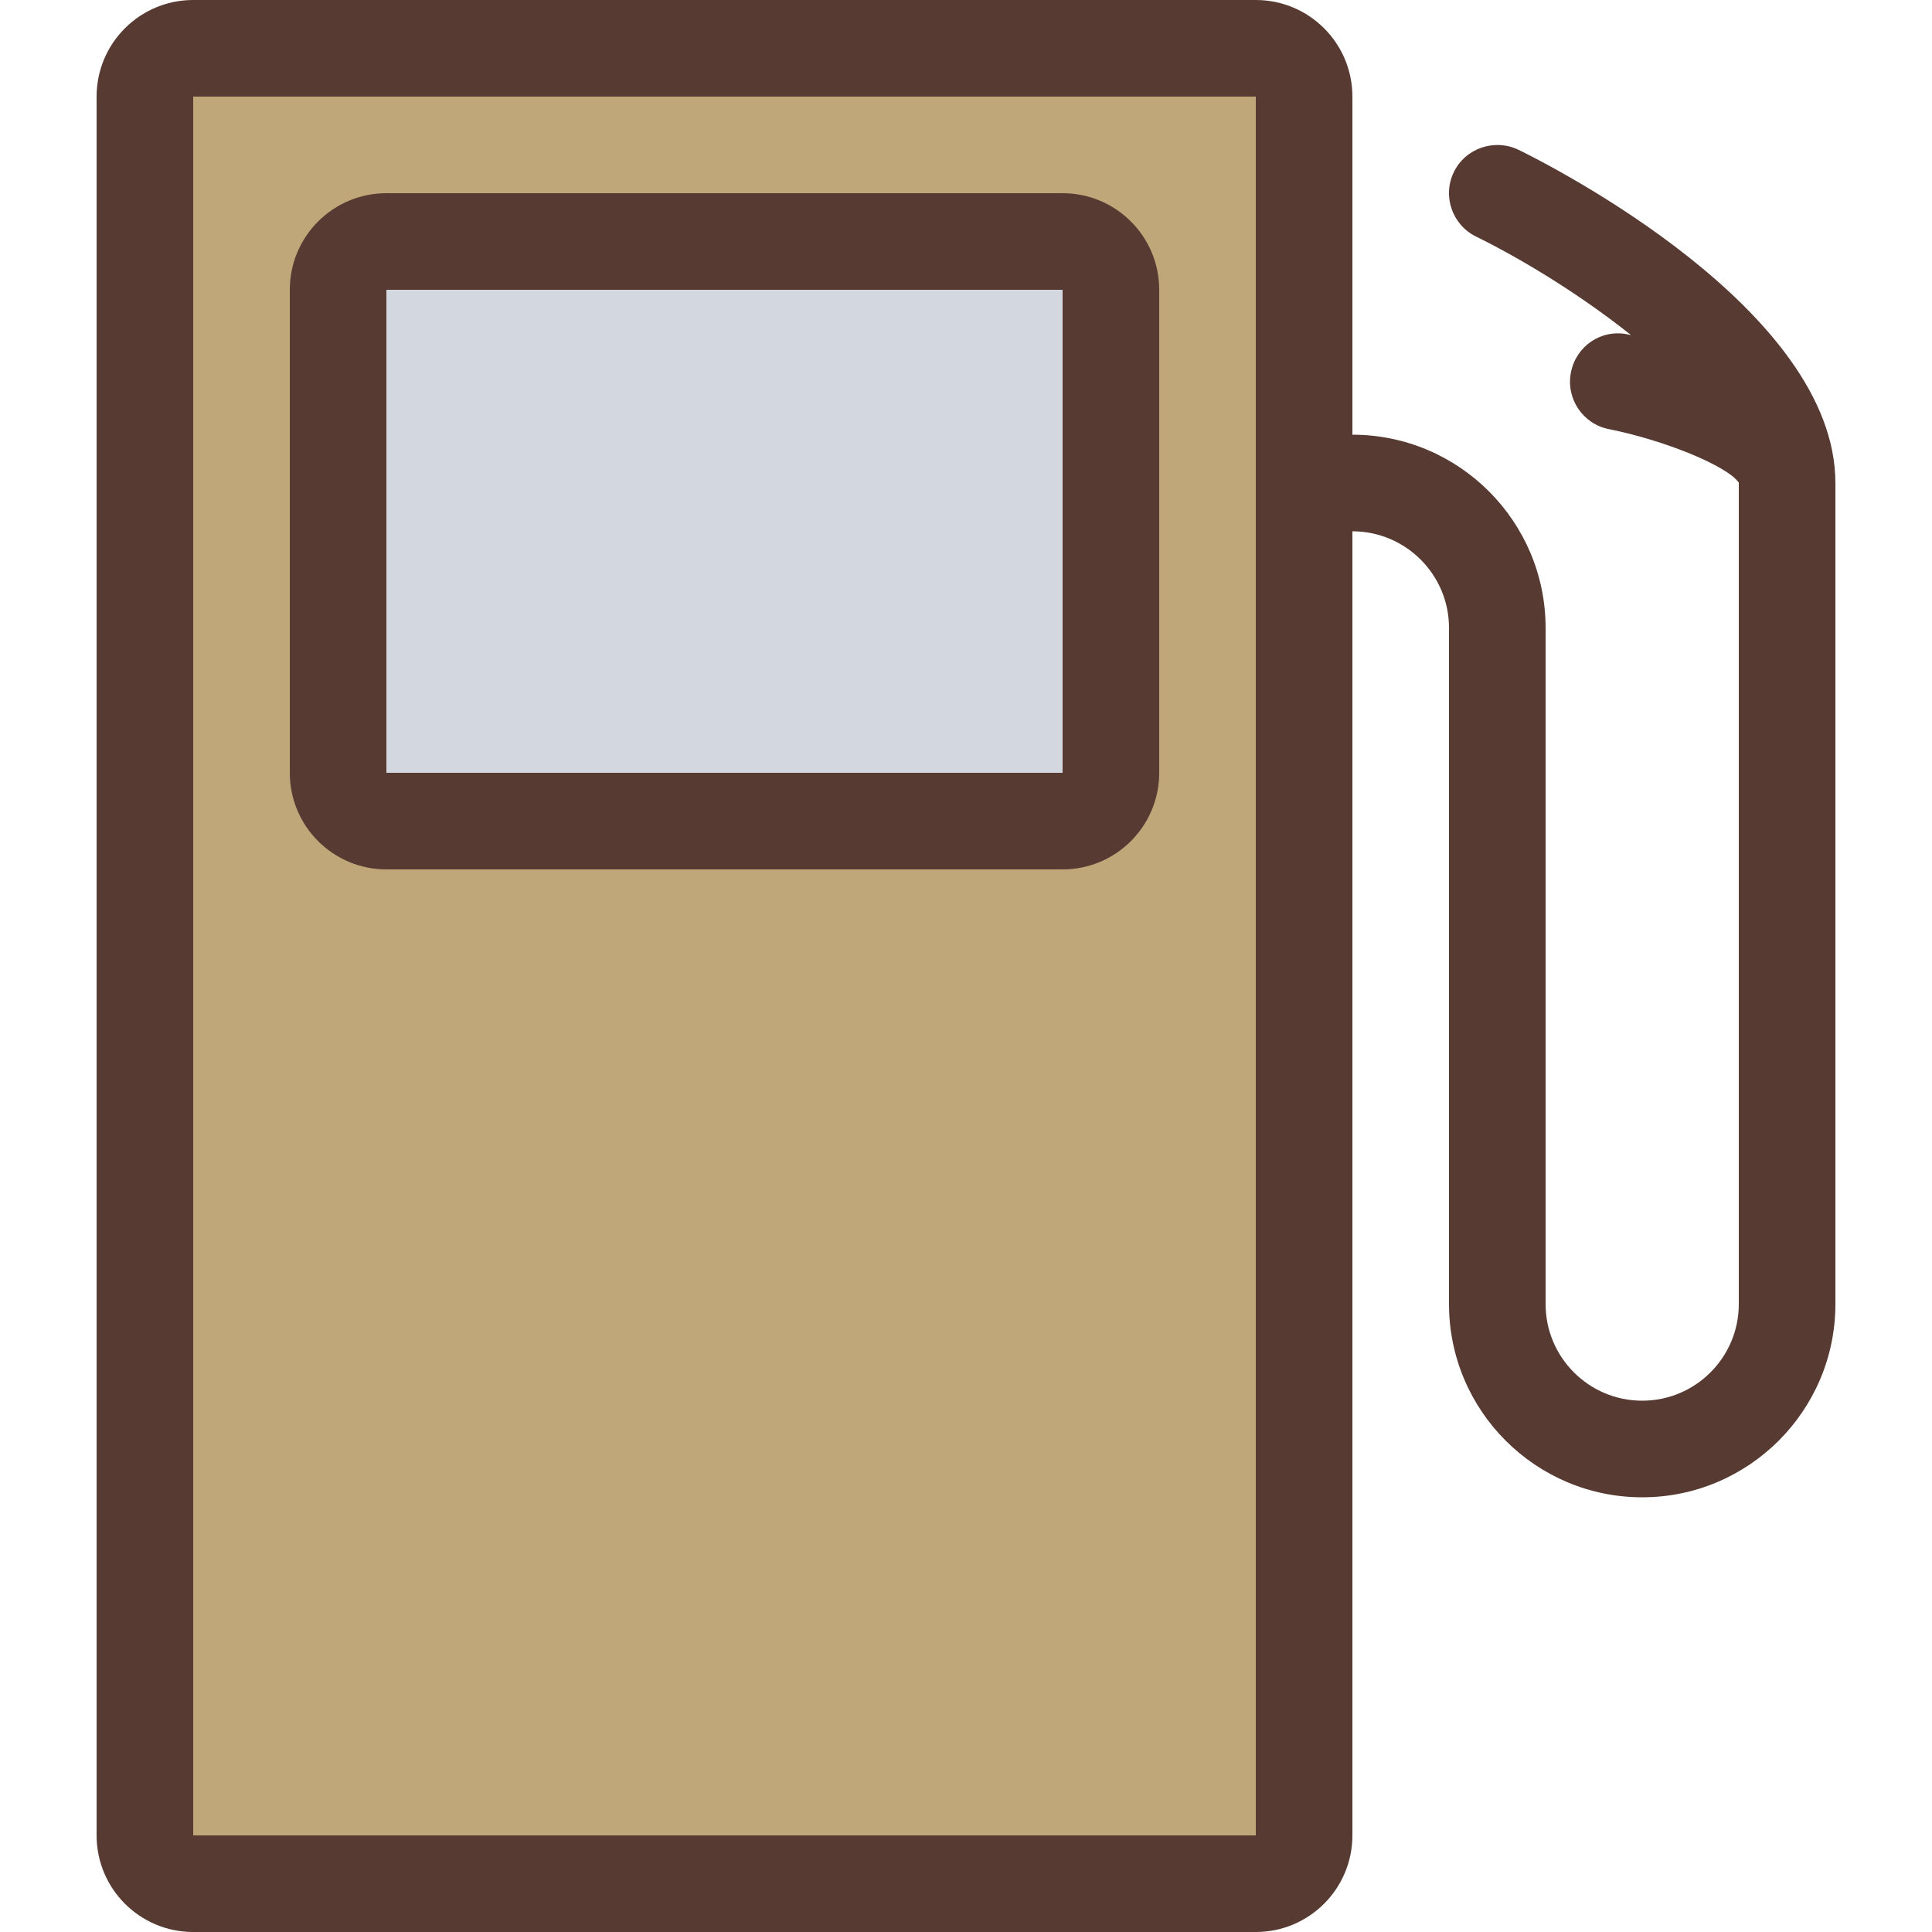 <?xml version="1.0" encoding="iso-8859-1"?>
<!-- Uploaded to: SVG Repo, www.svgrepo.com, Generator: SVG Repo Mixer Tools -->
<svg version="1.1" id="Layer_1" xmlns="http://www.w3.org/2000/svg" xmlns:xlink="http://www.w3.org/1999/xlink" 
	 viewBox="0 0 512 512" xml:space="preserve">
<rect x="89.6" y="64" style="fill:#D3D7DF;" width="204.8" height="153.6"/>
<path style="fill:#BFA779;" d="M38.4,499.2V12.8h307.2v486.4H38.4z M102.4,64c-7.057,0-12.8,5.743-12.8,12.8v128
	c0,7.057,5.743,12.8,12.8,12.8h179.2c7.057,0,12.8-5.743,12.8-12.8v-128c0-7.057-5.743-12.8-12.8-12.8H102.4z"/>
<g>
	<path style="fill:#573A32;" d="M102.4,230.4h179.2c14.14,0,25.6-11.46,25.6-25.6v-128c0-14.14-11.46-25.6-25.6-25.6H102.4
		c-14.14,0-25.6,11.46-25.6,25.6v128C76.8,218.94,88.26,230.4,102.4,230.4z M102.4,76.8h179.2v128H102.4V76.8z"/>
	<path style="fill:#573A32;" d="M402.423,39.697c-6.272-3.021-14.003-0.503-17.126,5.871c-3.098,6.323-0.478,14.003,5.871,17.126
		c12.297,6.033,27.785,15.505,41.088,26.121c-0.256-0.051-0.657-0.145-0.887-0.196c-7.074-1.476-13.679,3.123-15.053,10.052
		c-1.374,6.946,3.123,13.679,10.052,15.053c14.942,2.978,31.479,9.83,34.398,14.157c0.009,0.043,0.034,0.077,0.034,0.119v217.6
		c0,14.123-11.477,25.6-25.6,25.6c-14.123,0-25.6-11.477-25.6-25.6V166.4c0-28.228-22.972-51.2-51.2-51.2V25.6
		c0-14.14-11.46-25.6-25.6-25.6H51.2C37.06,0,25.6,11.46,25.6,25.6v460.8c0,14.14,11.46,25.6,25.6,25.6h281.6
		c14.14,0,25.6-11.46,25.6-25.6V140.8c14.123,0,25.6,11.477,25.6,25.6v179.2c0,28.228,22.972,51.2,51.2,51.2
		c28.228,0,51.2-22.972,51.2-51.2V128C486.4,82.15,411.025,43.904,402.423,39.697z M332.8,486.4H51.2V25.6h281.6V486.4z"/>
</g>
</svg>